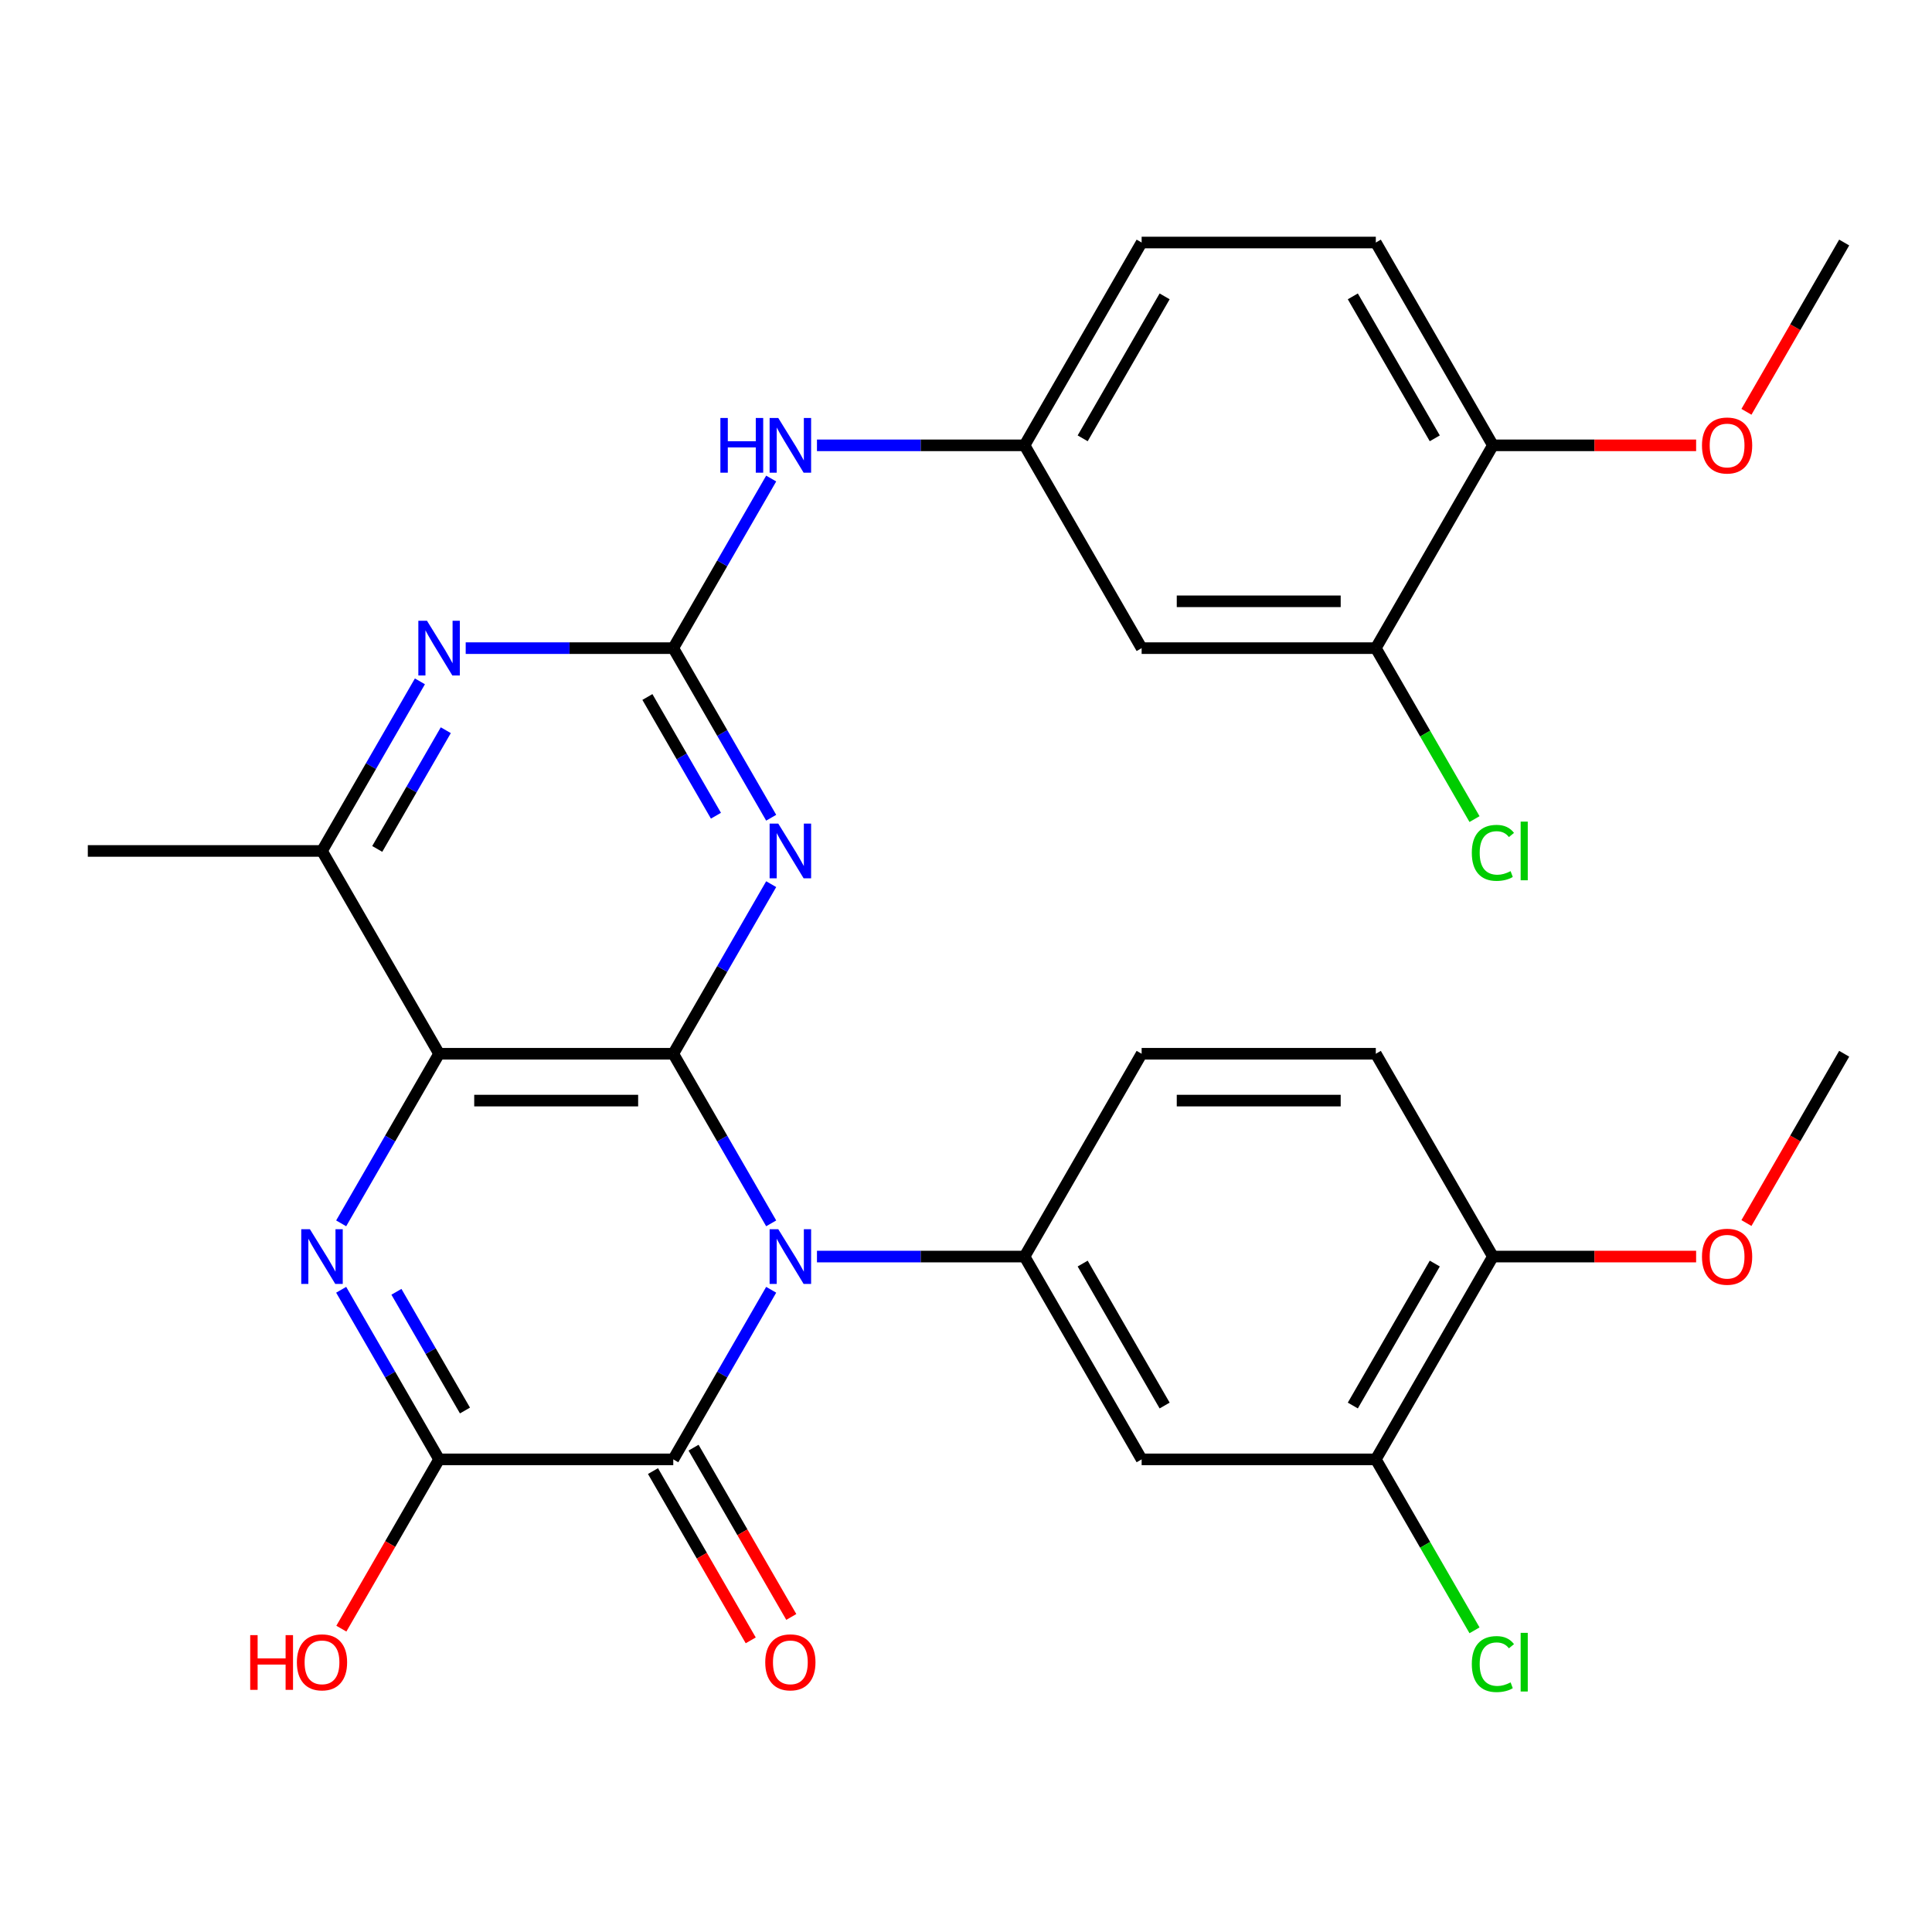 <?xml version='1.0' encoding='iso-8859-1'?>
<svg version='1.1' baseProfile='full'
              xmlns='http://www.w3.org/2000/svg'
                      xmlns:rdkit='http://www.rdkit.org/xml'
                      xmlns:xlink='http://www.w3.org/1999/xlink'
                  xml:space='preserve'
width='1000px' height='1000px' viewBox='0 0 1000 1000'>
<!-- END OF HEADER -->
<rect style='opacity:1.0;fill:#FFFFFF;stroke:none' width='1000' height='1000' x='0' y='0'> </rect>
<path class='bond-0' d='M 399.166,633.205 L 373.825,589.314' style='fill:none;fill-rule:evenodd;stroke:#0000FF;stroke-width:6px;stroke-linecap:butt;stroke-linejoin:miter;stroke-opacity:1' />
<path class='bond-0' d='M 373.825,589.314 L 348.485,545.423' style='fill:none;fill-rule:evenodd;stroke:#000000;stroke-width:6px;stroke-linecap:butt;stroke-linejoin:miter;stroke-opacity:1' />
<path class='bond-4' d='M 399.166,667.586 L 373.825,711.477' style='fill:none;fill-rule:evenodd;stroke:#0000FF;stroke-width:6px;stroke-linecap:butt;stroke-linejoin:miter;stroke-opacity:1' />
<path class='bond-4' d='M 373.825,711.477 L 348.485,755.368' style='fill:none;fill-rule:evenodd;stroke:#000000;stroke-width:6px;stroke-linecap:butt;stroke-linejoin:miter;stroke-opacity:1' />
<path class='bond-7' d='M 422.861,650.396 L 476.582,650.396' style='fill:none;fill-rule:evenodd;stroke:#0000FF;stroke-width:6px;stroke-linecap:butt;stroke-linejoin:miter;stroke-opacity:1' />
<path class='bond-7' d='M 476.582,650.396 L 530.303,650.396' style='fill:none;fill-rule:evenodd;stroke:#000000;stroke-width:6px;stroke-linecap:butt;stroke-linejoin:miter;stroke-opacity:1' />
<path class='bond-1' d='M 348.485,545.423 L 227.273,545.423' style='fill:none;fill-rule:evenodd;stroke:#000000;stroke-width:6px;stroke-linecap:butt;stroke-linejoin:miter;stroke-opacity:1' />
<path class='bond-1' d='M 330.303,569.665 L 245.455,569.665' style='fill:none;fill-rule:evenodd;stroke:#000000;stroke-width:6px;stroke-linecap:butt;stroke-linejoin:miter;stroke-opacity:1' />
<path class='bond-3' d='M 348.485,545.423 L 373.825,501.532' style='fill:none;fill-rule:evenodd;stroke:#000000;stroke-width:6px;stroke-linecap:butt;stroke-linejoin:miter;stroke-opacity:1' />
<path class='bond-3' d='M 373.825,501.532 L 399.166,457.64' style='fill:none;fill-rule:evenodd;stroke:#0000FF;stroke-width:6px;stroke-linecap:butt;stroke-linejoin:miter;stroke-opacity:1' />
<path class='bond-9' d='M 227.273,545.423 L 166.667,440.45' style='fill:none;fill-rule:evenodd;stroke:#000000;stroke-width:6px;stroke-linecap:butt;stroke-linejoin:miter;stroke-opacity:1' />
<path class='bond-31' d='M 227.273,545.423 L 201.932,589.314' style='fill:none;fill-rule:evenodd;stroke:#000000;stroke-width:6px;stroke-linecap:butt;stroke-linejoin:miter;stroke-opacity:1' />
<path class='bond-31' d='M 201.932,589.314 L 176.591,633.205' style='fill:none;fill-rule:evenodd;stroke:#0000FF;stroke-width:6px;stroke-linecap:butt;stroke-linejoin:miter;stroke-opacity:1' />
<path class='bond-2' d='M 176.591,667.586 L 201.932,711.477' style='fill:none;fill-rule:evenodd;stroke:#0000FF;stroke-width:6px;stroke-linecap:butt;stroke-linejoin:miter;stroke-opacity:1' />
<path class='bond-2' d='M 201.932,711.477 L 227.273,755.368' style='fill:none;fill-rule:evenodd;stroke:#000000;stroke-width:6px;stroke-linecap:butt;stroke-linejoin:miter;stroke-opacity:1' />
<path class='bond-2' d='M 205.188,668.632 L 222.927,699.356' style='fill:none;fill-rule:evenodd;stroke:#0000FF;stroke-width:6px;stroke-linecap:butt;stroke-linejoin:miter;stroke-opacity:1' />
<path class='bond-2' d='M 222.927,699.356 L 240.665,730.08' style='fill:none;fill-rule:evenodd;stroke:#000000;stroke-width:6px;stroke-linecap:butt;stroke-linejoin:miter;stroke-opacity:1' />
<path class='bond-6' d='M 399.166,423.26 L 373.825,379.368' style='fill:none;fill-rule:evenodd;stroke:#0000FF;stroke-width:6px;stroke-linecap:butt;stroke-linejoin:miter;stroke-opacity:1' />
<path class='bond-6' d='M 373.825,379.368 L 348.485,335.477' style='fill:none;fill-rule:evenodd;stroke:#000000;stroke-width:6px;stroke-linecap:butt;stroke-linejoin:miter;stroke-opacity:1' />
<path class='bond-6' d='M 370.569,422.214 L 352.831,391.49' style='fill:none;fill-rule:evenodd;stroke:#0000FF;stroke-width:6px;stroke-linecap:butt;stroke-linejoin:miter;stroke-opacity:1' />
<path class='bond-6' d='M 352.831,391.49 L 335.092,360.766' style='fill:none;fill-rule:evenodd;stroke:#000000;stroke-width:6px;stroke-linecap:butt;stroke-linejoin:miter;stroke-opacity:1' />
<path class='bond-5' d='M 348.485,755.368 L 227.273,755.368' style='fill:none;fill-rule:evenodd;stroke:#000000;stroke-width:6px;stroke-linecap:butt;stroke-linejoin:miter;stroke-opacity:1' />
<path class='bond-15' d='M 337.988,761.429 L 363.282,805.24' style='fill:none;fill-rule:evenodd;stroke:#000000;stroke-width:6px;stroke-linecap:butt;stroke-linejoin:miter;stroke-opacity:1' />
<path class='bond-15' d='M 363.282,805.24 L 388.576,849.051' style='fill:none;fill-rule:evenodd;stroke:#FF0000;stroke-width:6px;stroke-linecap:butt;stroke-linejoin:miter;stroke-opacity:1' />
<path class='bond-15' d='M 358.982,749.308 L 384.277,793.119' style='fill:none;fill-rule:evenodd;stroke:#000000;stroke-width:6px;stroke-linecap:butt;stroke-linejoin:miter;stroke-opacity:1' />
<path class='bond-15' d='M 384.277,793.119 L 409.571,836.93' style='fill:none;fill-rule:evenodd;stroke:#FF0000;stroke-width:6px;stroke-linecap:butt;stroke-linejoin:miter;stroke-opacity:1' />
<path class='bond-21' d='M 227.273,755.368 L 201.978,799.18' style='fill:none;fill-rule:evenodd;stroke:#000000;stroke-width:6px;stroke-linecap:butt;stroke-linejoin:miter;stroke-opacity:1' />
<path class='bond-21' d='M 201.978,799.18 L 176.684,842.991' style='fill:none;fill-rule:evenodd;stroke:#FF0000;stroke-width:6px;stroke-linecap:butt;stroke-linejoin:miter;stroke-opacity:1' />
<path class='bond-8' d='M 348.485,335.477 L 294.764,335.477' style='fill:none;fill-rule:evenodd;stroke:#000000;stroke-width:6px;stroke-linecap:butt;stroke-linejoin:miter;stroke-opacity:1' />
<path class='bond-8' d='M 294.764,335.477 L 241.043,335.477' style='fill:none;fill-rule:evenodd;stroke:#0000FF;stroke-width:6px;stroke-linecap:butt;stroke-linejoin:miter;stroke-opacity:1' />
<path class='bond-11' d='M 348.485,335.477 L 373.825,291.586' style='fill:none;fill-rule:evenodd;stroke:#000000;stroke-width:6px;stroke-linecap:butt;stroke-linejoin:miter;stroke-opacity:1' />
<path class='bond-11' d='M 373.825,291.586 L 399.166,247.695' style='fill:none;fill-rule:evenodd;stroke:#0000FF;stroke-width:6px;stroke-linecap:butt;stroke-linejoin:miter;stroke-opacity:1' />
<path class='bond-10' d='M 530.303,650.396 L 590.909,755.368' style='fill:none;fill-rule:evenodd;stroke:#000000;stroke-width:6px;stroke-linecap:butt;stroke-linejoin:miter;stroke-opacity:1' />
<path class='bond-10' d='M 560.388,654.02 L 602.813,727.501' style='fill:none;fill-rule:evenodd;stroke:#000000;stroke-width:6px;stroke-linecap:butt;stroke-linejoin:miter;stroke-opacity:1' />
<path class='bond-17' d='M 530.303,650.396 L 590.909,545.423' style='fill:none;fill-rule:evenodd;stroke:#000000;stroke-width:6px;stroke-linecap:butt;stroke-linejoin:miter;stroke-opacity:1' />
<path class='bond-32' d='M 217.348,352.668 L 192.007,396.559' style='fill:none;fill-rule:evenodd;stroke:#0000FF;stroke-width:6px;stroke-linecap:butt;stroke-linejoin:miter;stroke-opacity:1' />
<path class='bond-32' d='M 192.007,396.559 L 166.667,440.45' style='fill:none;fill-rule:evenodd;stroke:#000000;stroke-width:6px;stroke-linecap:butt;stroke-linejoin:miter;stroke-opacity:1' />
<path class='bond-32' d='M 230.74,377.956 L 213.002,408.68' style='fill:none;fill-rule:evenodd;stroke:#0000FF;stroke-width:6px;stroke-linecap:butt;stroke-linejoin:miter;stroke-opacity:1' />
<path class='bond-32' d='M 213.002,408.68 L 195.263,439.404' style='fill:none;fill-rule:evenodd;stroke:#000000;stroke-width:6px;stroke-linecap:butt;stroke-linejoin:miter;stroke-opacity:1' />
<path class='bond-28' d='M 166.667,440.45 L 45.455,440.45' style='fill:none;fill-rule:evenodd;stroke:#000000;stroke-width:6px;stroke-linecap:butt;stroke-linejoin:miter;stroke-opacity:1' />
<path class='bond-12' d='M 590.909,755.368 L 712.121,755.368' style='fill:none;fill-rule:evenodd;stroke:#000000;stroke-width:6px;stroke-linecap:butt;stroke-linejoin:miter;stroke-opacity:1' />
<path class='bond-16' d='M 422.861,230.504 L 476.582,230.504' style='fill:none;fill-rule:evenodd;stroke:#0000FF;stroke-width:6px;stroke-linecap:butt;stroke-linejoin:miter;stroke-opacity:1' />
<path class='bond-16' d='M 476.582,230.504 L 530.303,230.504' style='fill:none;fill-rule:evenodd;stroke:#000000;stroke-width:6px;stroke-linecap:butt;stroke-linejoin:miter;stroke-opacity:1' />
<path class='bond-23' d='M 712.121,755.368 L 737.664,799.61' style='fill:none;fill-rule:evenodd;stroke:#000000;stroke-width:6px;stroke-linecap:butt;stroke-linejoin:miter;stroke-opacity:1' />
<path class='bond-23' d='M 737.664,799.61 L 763.207,843.851' style='fill:none;fill-rule:evenodd;stroke:#00CC00;stroke-width:6px;stroke-linecap:butt;stroke-linejoin:miter;stroke-opacity:1' />
<path class='bond-33' d='M 712.121,755.368 L 772.727,650.396' style='fill:none;fill-rule:evenodd;stroke:#000000;stroke-width:6px;stroke-linecap:butt;stroke-linejoin:miter;stroke-opacity:1' />
<path class='bond-33' d='M 700.218,727.501 L 742.642,654.02' style='fill:none;fill-rule:evenodd;stroke:#000000;stroke-width:6px;stroke-linecap:butt;stroke-linejoin:miter;stroke-opacity:1' />
<path class='bond-13' d='M 712.121,335.477 L 590.909,335.477' style='fill:none;fill-rule:evenodd;stroke:#000000;stroke-width:6px;stroke-linecap:butt;stroke-linejoin:miter;stroke-opacity:1' />
<path class='bond-13' d='M 693.939,311.235 L 609.091,311.235' style='fill:none;fill-rule:evenodd;stroke:#000000;stroke-width:6px;stroke-linecap:butt;stroke-linejoin:miter;stroke-opacity:1' />
<path class='bond-24' d='M 712.121,335.477 L 737.664,379.718' style='fill:none;fill-rule:evenodd;stroke:#000000;stroke-width:6px;stroke-linecap:butt;stroke-linejoin:miter;stroke-opacity:1' />
<path class='bond-24' d='M 737.664,379.718 L 763.207,423.96' style='fill:none;fill-rule:evenodd;stroke:#00CC00;stroke-width:6px;stroke-linecap:butt;stroke-linejoin:miter;stroke-opacity:1' />
<path class='bond-34' d='M 712.121,335.477 L 772.727,230.504' style='fill:none;fill-rule:evenodd;stroke:#000000;stroke-width:6px;stroke-linecap:butt;stroke-linejoin:miter;stroke-opacity:1' />
<path class='bond-14' d='M 590.909,335.477 L 530.303,230.504' style='fill:none;fill-rule:evenodd;stroke:#000000;stroke-width:6px;stroke-linecap:butt;stroke-linejoin:miter;stroke-opacity:1' />
<path class='bond-25' d='M 530.303,230.504 L 590.909,125.532' style='fill:none;fill-rule:evenodd;stroke:#000000;stroke-width:6px;stroke-linecap:butt;stroke-linejoin:miter;stroke-opacity:1' />
<path class='bond-25' d='M 560.388,226.88 L 602.813,153.399' style='fill:none;fill-rule:evenodd;stroke:#000000;stroke-width:6px;stroke-linecap:butt;stroke-linejoin:miter;stroke-opacity:1' />
<path class='bond-20' d='M 590.909,545.423 L 712.121,545.423' style='fill:none;fill-rule:evenodd;stroke:#000000;stroke-width:6px;stroke-linecap:butt;stroke-linejoin:miter;stroke-opacity:1' />
<path class='bond-20' d='M 609.091,569.665 L 693.939,569.665' style='fill:none;fill-rule:evenodd;stroke:#000000;stroke-width:6px;stroke-linecap:butt;stroke-linejoin:miter;stroke-opacity:1' />
<path class='bond-18' d='M 772.727,650.396 L 712.121,545.423' style='fill:none;fill-rule:evenodd;stroke:#000000;stroke-width:6px;stroke-linecap:butt;stroke-linejoin:miter;stroke-opacity:1' />
<path class='bond-27' d='M 772.727,650.396 L 825.318,650.396' style='fill:none;fill-rule:evenodd;stroke:#000000;stroke-width:6px;stroke-linecap:butt;stroke-linejoin:miter;stroke-opacity:1' />
<path class='bond-27' d='M 825.318,650.396 L 877.909,650.396' style='fill:none;fill-rule:evenodd;stroke:#FF0000;stroke-width:6px;stroke-linecap:butt;stroke-linejoin:miter;stroke-opacity:1' />
<path class='bond-19' d='M 772.727,230.504 L 712.121,125.532' style='fill:none;fill-rule:evenodd;stroke:#000000;stroke-width:6px;stroke-linecap:butt;stroke-linejoin:miter;stroke-opacity:1' />
<path class='bond-19' d='M 742.642,226.88 L 700.218,153.399' style='fill:none;fill-rule:evenodd;stroke:#000000;stroke-width:6px;stroke-linecap:butt;stroke-linejoin:miter;stroke-opacity:1' />
<path class='bond-26' d='M 772.727,230.504 L 825.318,230.504' style='fill:none;fill-rule:evenodd;stroke:#000000;stroke-width:6px;stroke-linecap:butt;stroke-linejoin:miter;stroke-opacity:1' />
<path class='bond-26' d='M 825.318,230.504 L 877.909,230.504' style='fill:none;fill-rule:evenodd;stroke:#FF0000;stroke-width:6px;stroke-linecap:butt;stroke-linejoin:miter;stroke-opacity:1' />
<path class='bond-22' d='M 712.121,125.532 L 590.909,125.532' style='fill:none;fill-rule:evenodd;stroke:#000000;stroke-width:6px;stroke-linecap:butt;stroke-linejoin:miter;stroke-opacity:1' />
<path class='bond-29' d='M 903.957,213.154 L 929.251,169.343' style='fill:none;fill-rule:evenodd;stroke:#FF0000;stroke-width:6px;stroke-linecap:butt;stroke-linejoin:miter;stroke-opacity:1' />
<path class='bond-29' d='M 929.251,169.343 L 954.545,125.532' style='fill:none;fill-rule:evenodd;stroke:#000000;stroke-width:6px;stroke-linecap:butt;stroke-linejoin:miter;stroke-opacity:1' />
<path class='bond-30' d='M 903.957,633.045 L 929.251,589.234' style='fill:none;fill-rule:evenodd;stroke:#FF0000;stroke-width:6px;stroke-linecap:butt;stroke-linejoin:miter;stroke-opacity:1' />
<path class='bond-30' d='M 929.251,589.234 L 954.545,545.423' style='fill:none;fill-rule:evenodd;stroke:#000000;stroke-width:6px;stroke-linecap:butt;stroke-linejoin:miter;stroke-opacity:1' />
<path  class='atom-0' d='M 402.831 636.236
L 412.111 651.236
Q 413.031 652.716, 414.511 655.396
Q 415.991 658.076, 416.071 658.236
L 416.071 636.236
L 419.831 636.236
L 419.831 664.556
L 415.951 664.556
L 405.991 648.156
Q 404.831 646.236, 403.591 644.036
Q 402.391 641.836, 402.031 641.156
L 402.031 664.556
L 398.351 664.556
L 398.351 636.236
L 402.831 636.236
' fill='#0000FF'/>
<path  class='atom-3' d='M 160.407 636.236
L 169.687 651.236
Q 170.607 652.716, 172.087 655.396
Q 173.567 658.076, 173.647 658.236
L 173.647 636.236
L 177.407 636.236
L 177.407 664.556
L 173.527 664.556
L 163.567 648.156
Q 162.407 646.236, 161.167 644.036
Q 159.967 641.836, 159.607 641.156
L 159.607 664.556
L 155.927 664.556
L 155.927 636.236
L 160.407 636.236
' fill='#0000FF'/>
<path  class='atom-4' d='M 402.831 426.29
L 412.111 441.29
Q 413.031 442.77, 414.511 445.45
Q 415.991 448.13, 416.071 448.29
L 416.071 426.29
L 419.831 426.29
L 419.831 454.61
L 415.951 454.61
L 405.991 438.21
Q 404.831 436.29, 403.591 434.09
Q 402.391 431.89, 402.031 431.21
L 402.031 454.61
L 398.351 454.61
L 398.351 426.29
L 402.831 426.29
' fill='#0000FF'/>
<path  class='atom-9' d='M 221.013 321.317
L 230.293 336.317
Q 231.213 337.797, 232.693 340.477
Q 234.173 343.157, 234.253 343.317
L 234.253 321.317
L 238.013 321.317
L 238.013 349.637
L 234.133 349.637
L 224.173 333.237
Q 223.013 331.317, 221.773 329.117
Q 220.573 326.917, 220.213 326.237
L 220.213 349.637
L 216.533 349.637
L 216.533 321.317
L 221.013 321.317
' fill='#0000FF'/>
<path  class='atom-12' d='M 372.871 216.344
L 376.711 216.344
L 376.711 228.384
L 391.191 228.384
L 391.191 216.344
L 395.031 216.344
L 395.031 244.664
L 391.191 244.664
L 391.191 231.584
L 376.711 231.584
L 376.711 244.664
L 372.871 244.664
L 372.871 216.344
' fill='#0000FF'/>
<path  class='atom-12' d='M 402.831 216.344
L 412.111 231.344
Q 413.031 232.824, 414.511 235.504
Q 415.991 238.184, 416.071 238.344
L 416.071 216.344
L 419.831 216.344
L 419.831 244.664
L 415.951 244.664
L 405.991 228.264
Q 404.831 226.344, 403.591 224.144
Q 402.391 221.944, 402.031 221.264
L 402.031 244.664
L 398.351 244.664
L 398.351 216.344
L 402.831 216.344
' fill='#0000FF'/>
<path  class='atom-16' d='M 396.091 860.421
Q 396.091 853.621, 399.451 849.821
Q 402.811 846.021, 409.091 846.021
Q 415.371 846.021, 418.731 849.821
Q 422.091 853.621, 422.091 860.421
Q 422.091 867.301, 418.691 871.221
Q 415.291 875.101, 409.091 875.101
Q 402.851 875.101, 399.451 871.221
Q 396.091 867.341, 396.091 860.421
M 409.091 871.901
Q 413.411 871.901, 415.731 869.021
Q 418.091 866.101, 418.091 860.421
Q 418.091 854.861, 415.731 852.061
Q 413.411 849.221, 409.091 849.221
Q 404.771 849.221, 402.411 852.021
Q 400.091 854.821, 400.091 860.421
Q 400.091 866.141, 402.411 869.021
Q 404.771 871.901, 409.091 871.901
' fill='#FF0000'/>
<path  class='atom-22' d='M 129.507 846.341
L 133.347 846.341
L 133.347 858.381
L 147.827 858.381
L 147.827 846.341
L 151.667 846.341
L 151.667 874.661
L 147.827 874.661
L 147.827 861.581
L 133.347 861.581
L 133.347 874.661
L 129.507 874.661
L 129.507 846.341
' fill='#FF0000'/>
<path  class='atom-22' d='M 153.667 860.421
Q 153.667 853.621, 157.027 849.821
Q 160.387 846.021, 166.667 846.021
Q 172.947 846.021, 176.307 849.821
Q 179.667 853.621, 179.667 860.421
Q 179.667 867.301, 176.267 871.221
Q 172.867 875.101, 166.667 875.101
Q 160.427 875.101, 157.027 871.221
Q 153.667 867.341, 153.667 860.421
M 166.667 871.901
Q 170.987 871.901, 173.307 869.021
Q 175.667 866.101, 175.667 860.421
Q 175.667 854.861, 173.307 852.061
Q 170.987 849.221, 166.667 849.221
Q 162.347 849.221, 159.987 852.021
Q 157.667 854.821, 157.667 860.421
Q 157.667 866.141, 159.987 869.021
Q 162.347 871.901, 166.667 871.901
' fill='#FF0000'/>
<path  class='atom-24' d='M 761.807 861.321
Q 761.807 854.281, 765.087 850.601
Q 768.407 846.881, 774.687 846.881
Q 780.527 846.881, 783.647 851.001
L 781.007 853.161
Q 778.727 850.161, 774.687 850.161
Q 770.407 850.161, 768.127 853.041
Q 765.887 855.881, 765.887 861.321
Q 765.887 866.921, 768.207 869.801
Q 770.567 872.681, 775.127 872.681
Q 778.247 872.681, 781.887 870.801
L 783.007 873.801
Q 781.527 874.761, 779.287 875.321
Q 777.047 875.881, 774.567 875.881
Q 768.407 875.881, 765.087 872.121
Q 761.807 868.361, 761.807 861.321
' fill='#00CC00'/>
<path  class='atom-24' d='M 787.087 845.161
L 790.767 845.161
L 790.767 875.521
L 787.087 875.521
L 787.087 845.161
' fill='#00CC00'/>
<path  class='atom-25' d='M 761.807 441.43
Q 761.807 434.39, 765.087 430.71
Q 768.407 426.99, 774.687 426.99
Q 780.527 426.99, 783.647 431.11
L 781.007 433.27
Q 778.727 430.27, 774.687 430.27
Q 770.407 430.27, 768.127 433.15
Q 765.887 435.99, 765.887 441.43
Q 765.887 447.03, 768.207 449.91
Q 770.567 452.79, 775.127 452.79
Q 778.247 452.79, 781.887 450.91
L 783.007 453.91
Q 781.527 454.87, 779.287 455.43
Q 777.047 455.99, 774.567 455.99
Q 768.407 455.99, 765.087 452.23
Q 761.807 448.47, 761.807 441.43
' fill='#00CC00'/>
<path  class='atom-25' d='M 787.087 425.27
L 790.767 425.27
L 790.767 455.63
L 787.087 455.63
L 787.087 425.27
' fill='#00CC00'/>
<path  class='atom-27' d='M 880.939 230.584
Q 880.939 223.784, 884.299 219.984
Q 887.659 216.184, 893.939 216.184
Q 900.219 216.184, 903.579 219.984
Q 906.939 223.784, 906.939 230.584
Q 906.939 237.464, 903.539 241.384
Q 900.139 245.264, 893.939 245.264
Q 887.699 245.264, 884.299 241.384
Q 880.939 237.504, 880.939 230.584
M 893.939 242.064
Q 898.259 242.064, 900.579 239.184
Q 902.939 236.264, 902.939 230.584
Q 902.939 225.024, 900.579 222.224
Q 898.259 219.384, 893.939 219.384
Q 889.619 219.384, 887.259 222.184
Q 884.939 224.984, 884.939 230.584
Q 884.939 236.304, 887.259 239.184
Q 889.619 242.064, 893.939 242.064
' fill='#FF0000'/>
<path  class='atom-28' d='M 880.939 650.476
Q 880.939 643.676, 884.299 639.876
Q 887.659 636.076, 893.939 636.076
Q 900.219 636.076, 903.579 639.876
Q 906.939 643.676, 906.939 650.476
Q 906.939 657.356, 903.539 661.276
Q 900.139 665.156, 893.939 665.156
Q 887.699 665.156, 884.299 661.276
Q 880.939 657.396, 880.939 650.476
M 893.939 661.956
Q 898.259 661.956, 900.579 659.076
Q 902.939 656.156, 902.939 650.476
Q 902.939 644.916, 900.579 642.116
Q 898.259 639.276, 893.939 639.276
Q 889.619 639.276, 887.259 642.076
Q 884.939 644.876, 884.939 650.476
Q 884.939 656.196, 887.259 659.076
Q 889.619 661.956, 893.939 661.956
' fill='#FF0000'/>
</svg>
